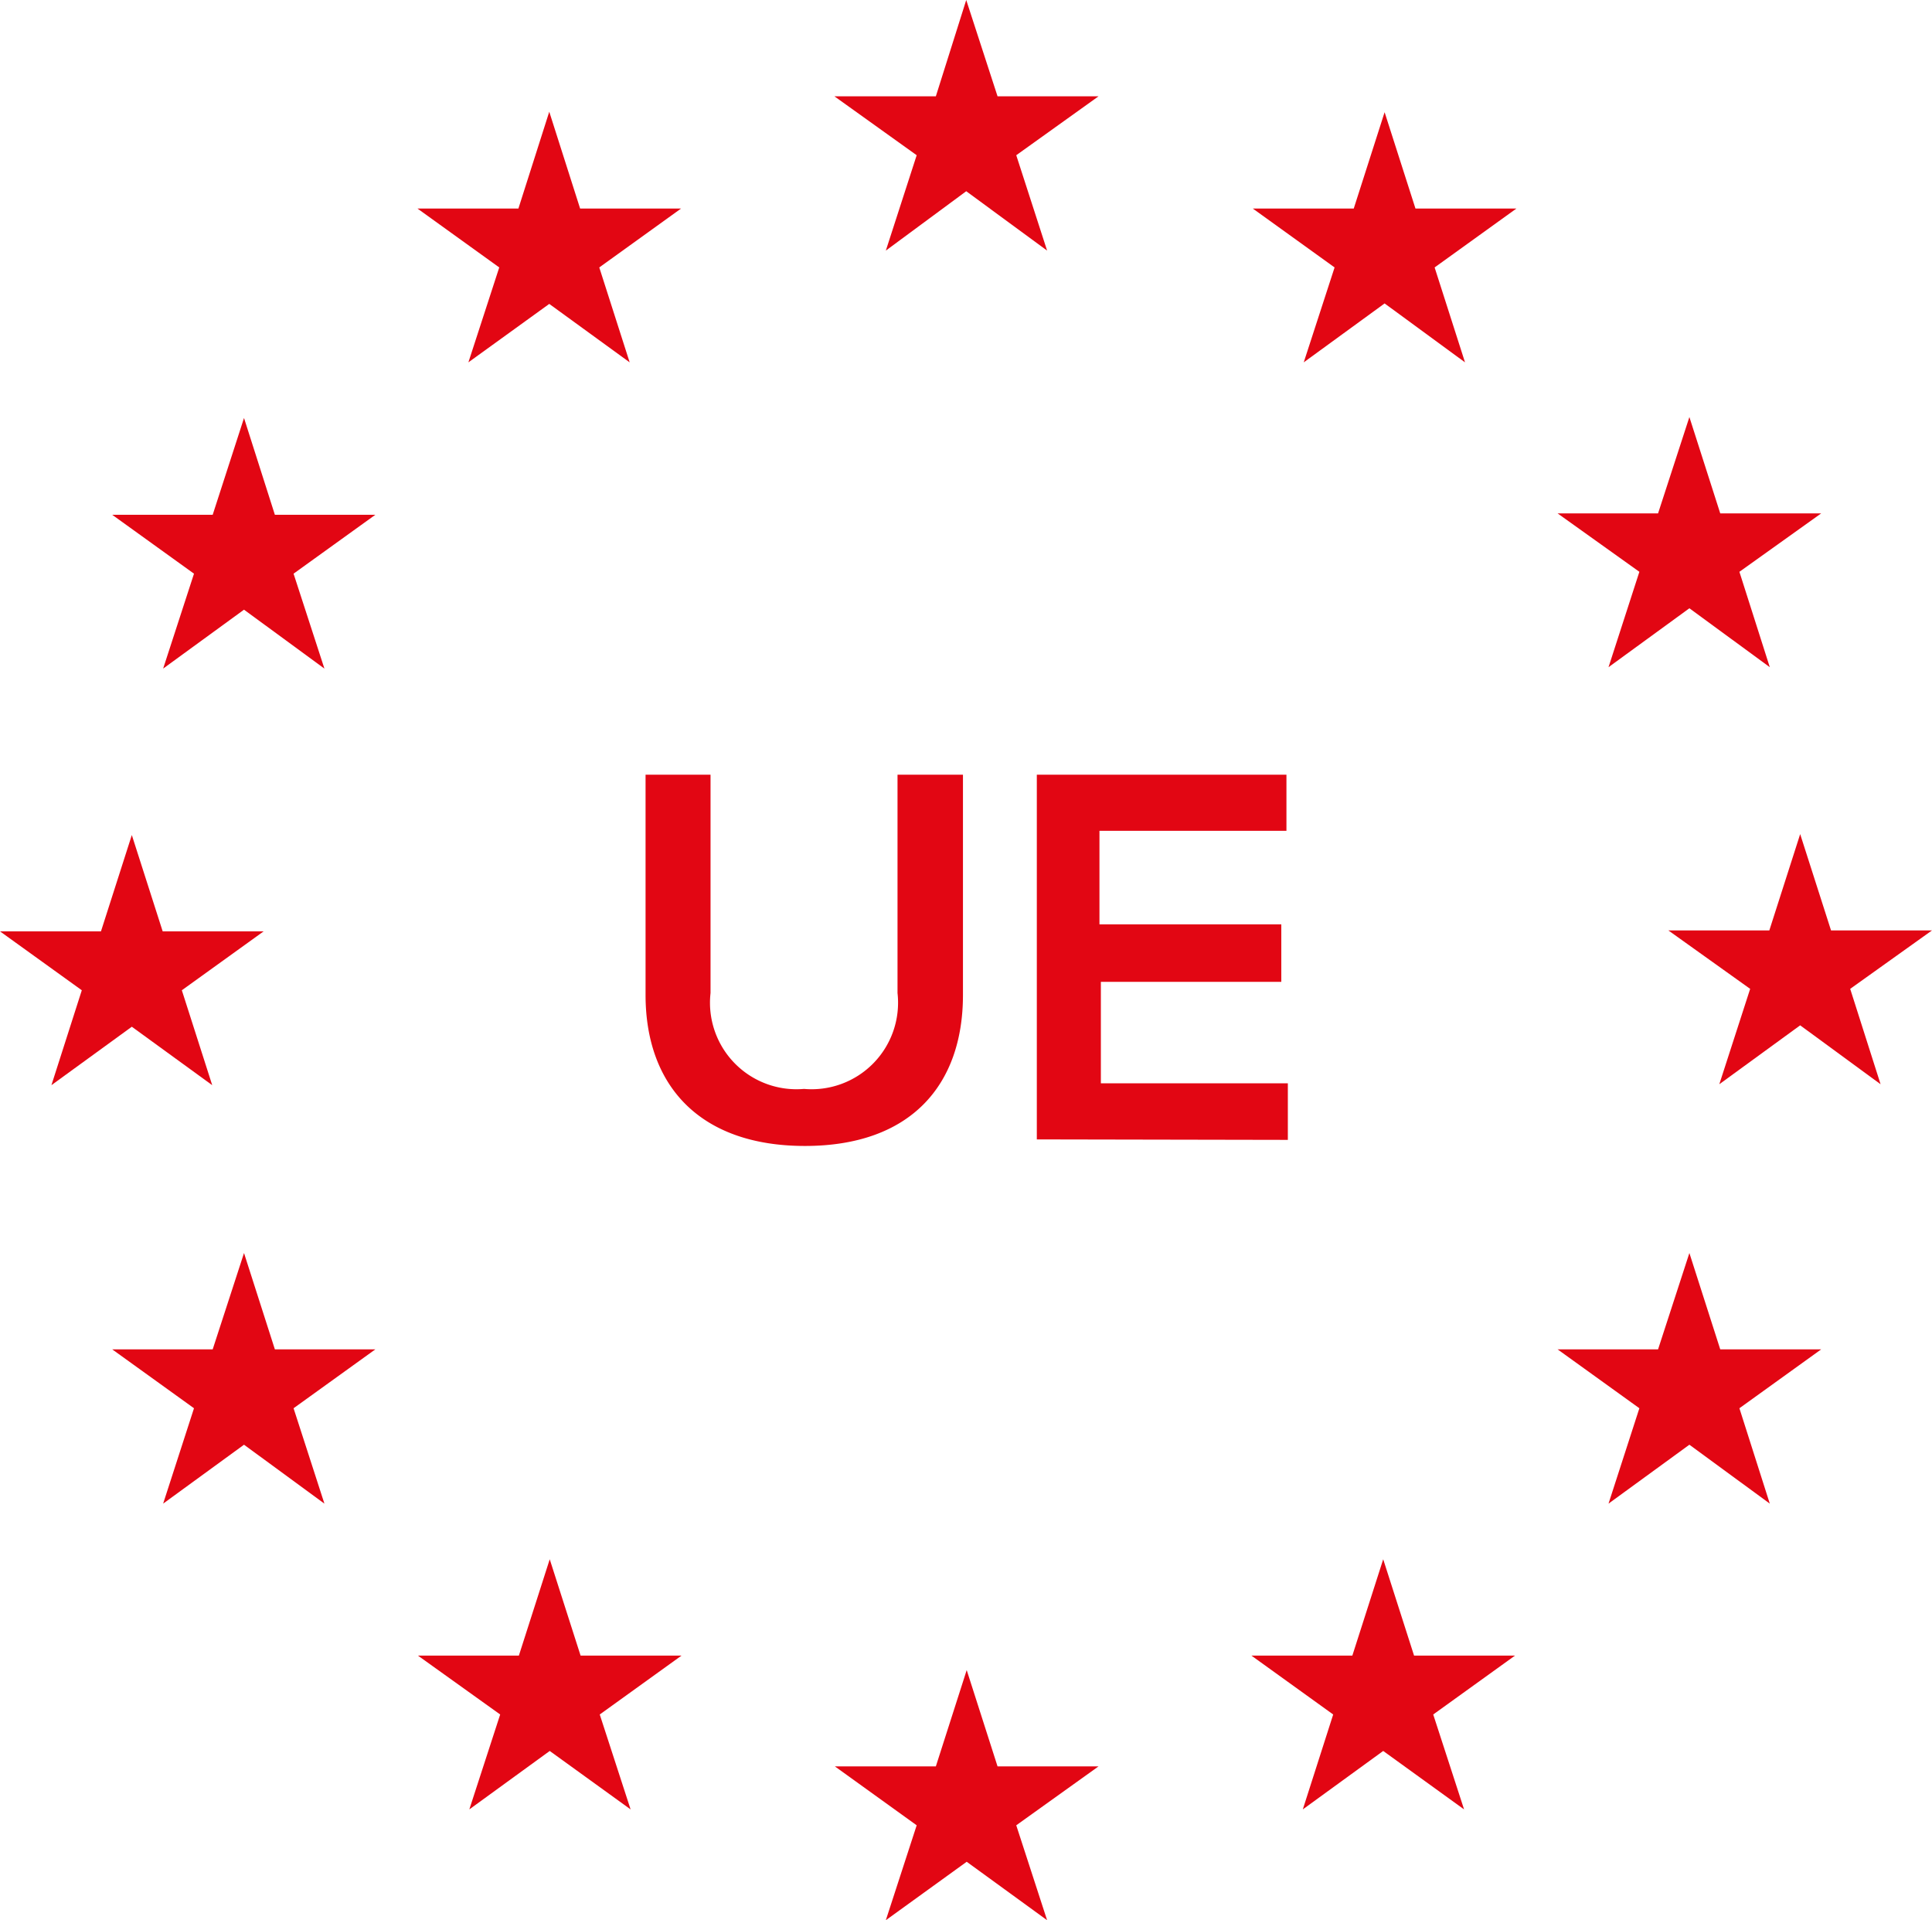 <svg xmlns="http://www.w3.org/2000/svg" viewBox="0 0 41.33 41.07"><defs><style>.cls-1{fill:#e20613;}</style></defs><g id="Capa_2" data-name="Capa 2"><g id="Capa_1-2" data-name="Capa 1"><polygon class="cls-1" points="18.95 5.36 20.67 4.09 22.4 5.36 21.74 3.32 23.5 2.06 21.34 2.06 20.67 0 20.02 2.06 17.85 2.06 19.61 3.32 18.95 5.36"/><polygon class="cls-1" points="10.02 7.75 11.75 6.5 13.47 7.75 12.82 5.72 14.57 4.46 12.41 4.46 11.75 2.39 11.09 4.46 8.93 4.46 10.68 5.72 10.02 7.75"/><polygon class="cls-1" points="5.22 8.94 4.55 11.01 2.4 11.01 4.15 12.27 3.49 14.3 5.22 13.04 6.94 14.3 6.28 12.27 8.03 11.01 5.88 11.01 5.22 8.94"/><polygon class="cls-1" points="2.82 21.96 4.54 23.21 3.89 21.18 5.64 19.92 3.48 19.92 2.82 17.86 2.16 19.92 0 19.92 1.75 21.18 1.1 23.21 2.82 21.96"/><polygon class="cls-1" points="5.88 28.86 5.22 26.8 4.55 28.86 2.4 28.86 4.15 30.12 3.49 32.16 5.22 30.9 6.94 32.16 6.28 30.12 8.03 28.86 5.88 28.86"/><polygon class="cls-1" points="12.42 35.41 11.76 33.35 11.1 35.41 8.94 35.41 10.7 36.67 10.04 38.7 11.76 37.45 13.49 38.7 12.83 36.67 14.58 35.41 12.42 35.41"/><polygon class="cls-1" points="21.34 37.78 20.68 35.72 20.02 37.78 17.86 37.78 19.61 39.04 18.95 41.07 20.68 39.82 22.4 41.07 21.74 39.04 23.5 37.78 21.34 37.78"/><polygon class="cls-1" points="30.25 35.41 29.59 33.35 28.93 35.41 26.77 35.41 28.52 36.67 27.87 38.7 29.59 37.45 31.32 38.7 30.66 36.67 32.41 35.41 30.25 35.41"/><polygon class="cls-1" points="36.8 28.86 36.14 26.8 35.47 28.86 33.32 28.86 35.07 30.12 34.41 32.16 36.14 30.9 37.86 32.16 37.21 30.12 38.96 28.86 36.8 28.86"/><polygon class="cls-1" points="41.33 19.9 39.17 19.9 38.51 17.84 37.85 19.9 35.69 19.9 37.44 21.15 36.78 23.19 38.51 21.93 40.23 23.19 39.58 21.15 41.33 19.9"/><polygon class="cls-1" points="34.41 14.27 36.14 13.01 37.86 14.27 37.21 12.23 38.96 10.98 36.8 10.98 36.14 8.92 35.47 10.98 33.32 10.98 35.07 12.23 34.41 14.27"/><polygon class="cls-1" points="29.62 2.4 28.96 4.46 26.8 4.46 28.55 5.72 27.89 7.75 29.62 6.49 31.34 7.75 30.69 5.72 32.44 4.46 30.28 4.46 29.62 2.4"/><path class="cls-1" d="M13.81,21.28V16.57H15.2v4.67a1.85,1.85,0,0,0,2,2.05,1.85,1.85,0,0,0,2-2.05V16.57h1.4v4.71c0,1.93-1.12,3.23-3.38,3.23S13.81,23.21,13.81,21.28Z"/><path class="cls-1" d="M22.18,24.37v-7.8h5.34v1.2h-4v2h3.89V21H23.55v2.17h4v1.21Z"/></g></g></svg>